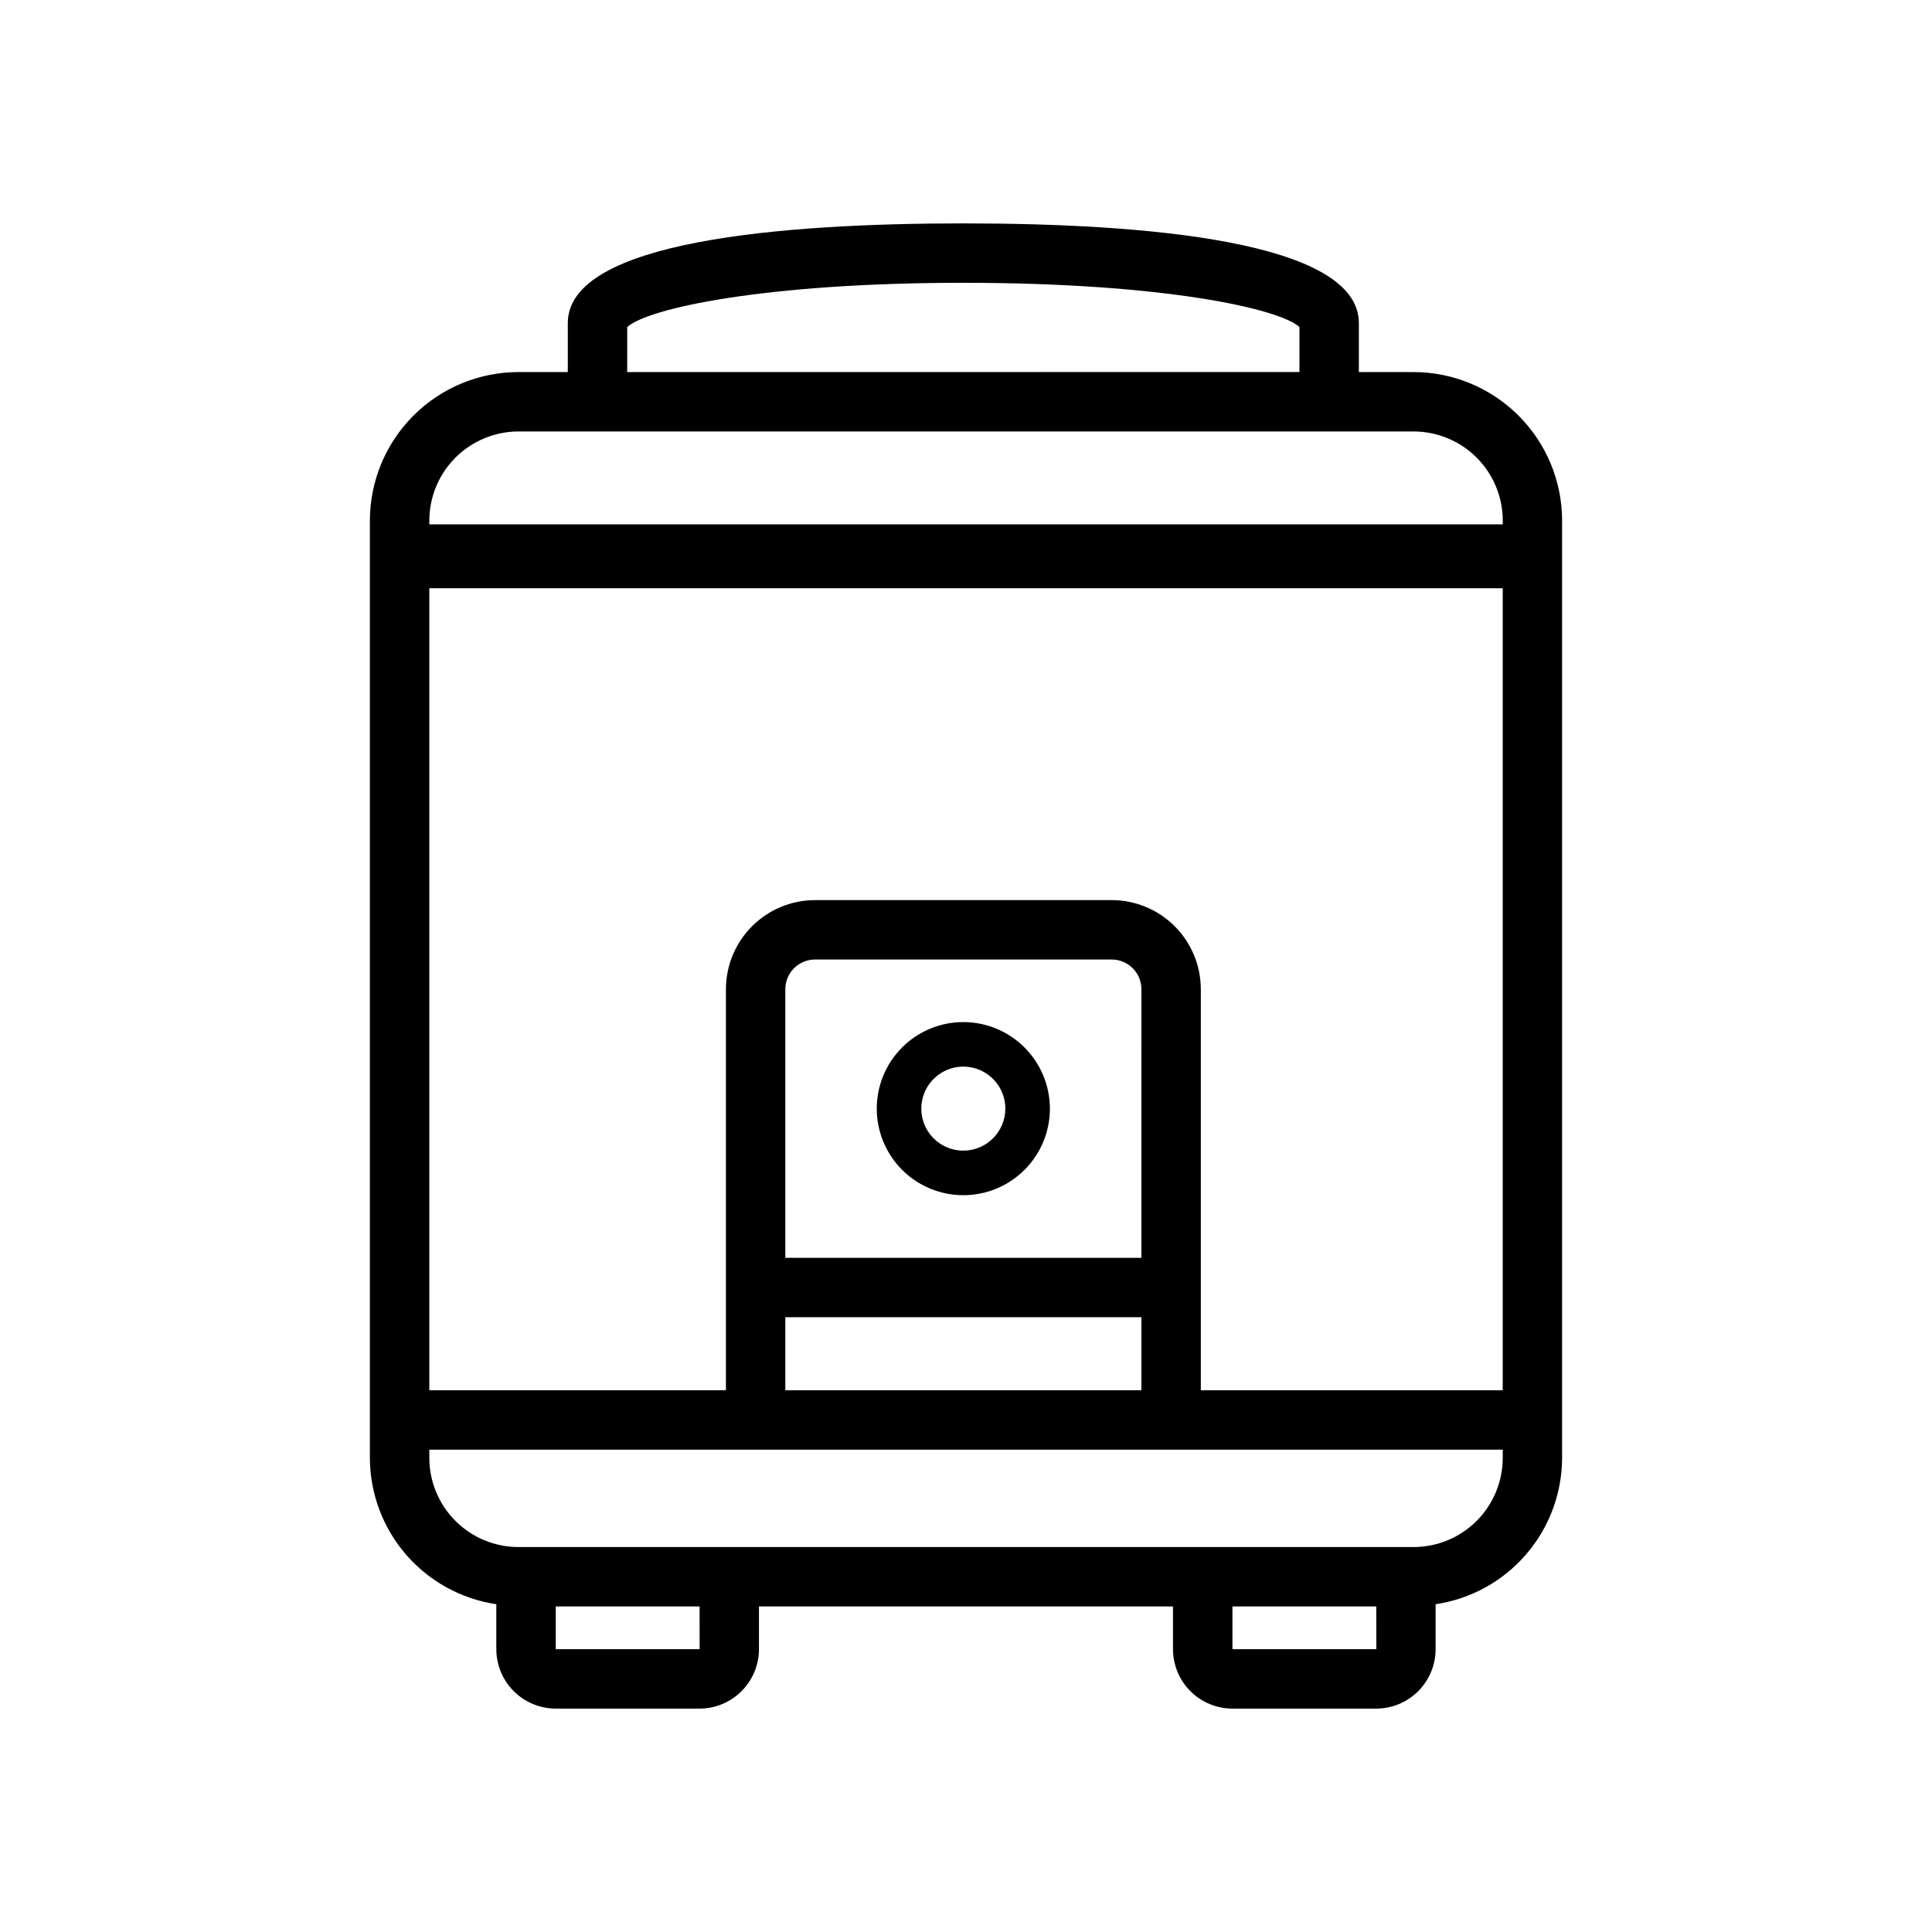 <?xml version="1.0" encoding="UTF-8"?>
<!-- Uploaded to: ICON Repo, www.iconrepo.com, Generator: ICON Repo Mixer Tools -->
<svg fill="#000000" width="800px" height="800px" version="1.1" viewBox="144 144 512 512" xmlns="http://www.w3.org/2000/svg">
 <g>
  <path d="m518.62 242.6h-14.508v-12.977c0-21.84-57.004-26.422-104.82-26.422-47.816 0-104.82 4.582-104.82 26.422v12.977h-13.09c-10.438 0.012-20.441 4.164-27.82 11.543-7.379 7.379-11.527 17.383-11.539 27.816v248.41c0.023 9.402 3.422 18.484 9.566 25.598 6.148 7.109 14.645 11.785 23.941 13.172v11.914c0.008 4.176 1.668 8.176 4.617 11.129 2.953 2.949 6.953 4.609 11.129 4.617h38.113c4.176-0.008 8.176-1.668 11.125-4.617 2.953-2.953 4.613-6.953 4.621-11.129v-11.324h109.72v11.324c0.004 4.176 1.664 8.176 4.617 11.129 2.949 2.949 6.953 4.609 11.125 4.617h38.117c4.172-0.008 8.176-1.668 11.125-4.617 2.953-2.953 4.613-6.953 4.617-11.129v-11.914c9.301-1.383 17.797-6.059 23.945-13.172 6.148-7.113 9.547-16.195 9.574-25.598v-248.41c-0.012-10.434-4.164-20.438-11.543-27.816-7.379-7.379-17.383-11.531-27.816-11.543zm-208.4-11.918c5.258-4.898 36.102-11.738 89.074-11.738 52.977 0 83.816 6.844 89.074 11.738v11.914l-178.15 0.004zm19.188 350.37h-38.129v-11.324h38.121zm141.2 0v-11.324h38.125l0.008 11.324zm71.633-50.684c-0.008 6.262-2.496 12.266-6.922 16.691-4.43 4.43-10.434 6.918-16.695 6.926h-237.23c-6.262-0.008-12.266-2.496-16.691-6.926-4.43-4.426-6.918-10.43-6.926-16.691v-2.191h284.47zm-190.12-37.293h94.367v19.355l-94.367 0.004zm94.363-15.742h-94.363v-71.18c0.004-4.348 3.527-7.867 7.875-7.871h78.621c4.344 0.004 7.867 3.523 7.871 7.871zm95.754 35.102h-80.008v-106.28c-0.008-6.262-2.496-12.262-6.922-16.691-4.43-4.426-10.434-6.918-16.691-6.926h-78.621c-6.262 0.008-12.266 2.5-16.691 6.926-4.43 4.43-6.918 10.43-6.926 16.691v106.28h-78.605v-212.54l284.47-0.004zm-284.46-229.47v-1c0.008-6.262 2.496-12.266 6.926-16.691 4.426-4.43 10.43-6.918 16.691-6.926h237.24c6.258 0.008 12.262 2.496 16.691 6.926 4.426 4.426 6.914 10.43 6.922 16.691v1z"/>
  <path d="m399.29 414.86c-6.082 0-11.918 2.418-16.219 6.719-4.305 4.301-6.719 10.137-6.719 16.219 0 6.086 2.414 11.922 6.719 16.223 4.301 4.301 10.137 6.719 16.219 6.719 6.086 0 11.918-2.418 16.223-6.719 4.301-4.301 6.719-10.137 6.719-16.223-0.008-6.082-2.426-11.91-6.727-16.211-4.301-4.301-10.133-6.723-16.215-6.727zm0 34.07c-4.5 0-8.562-2.711-10.285-6.871-1.723-4.16-0.77-8.949 2.414-12.133 3.184-3.184 7.973-4.133 12.133-2.41 4.16 1.723 6.871 5.781 6.871 10.281-0.008 6.148-4.988 11.129-11.133 11.133z"/>
 </g>
</svg>